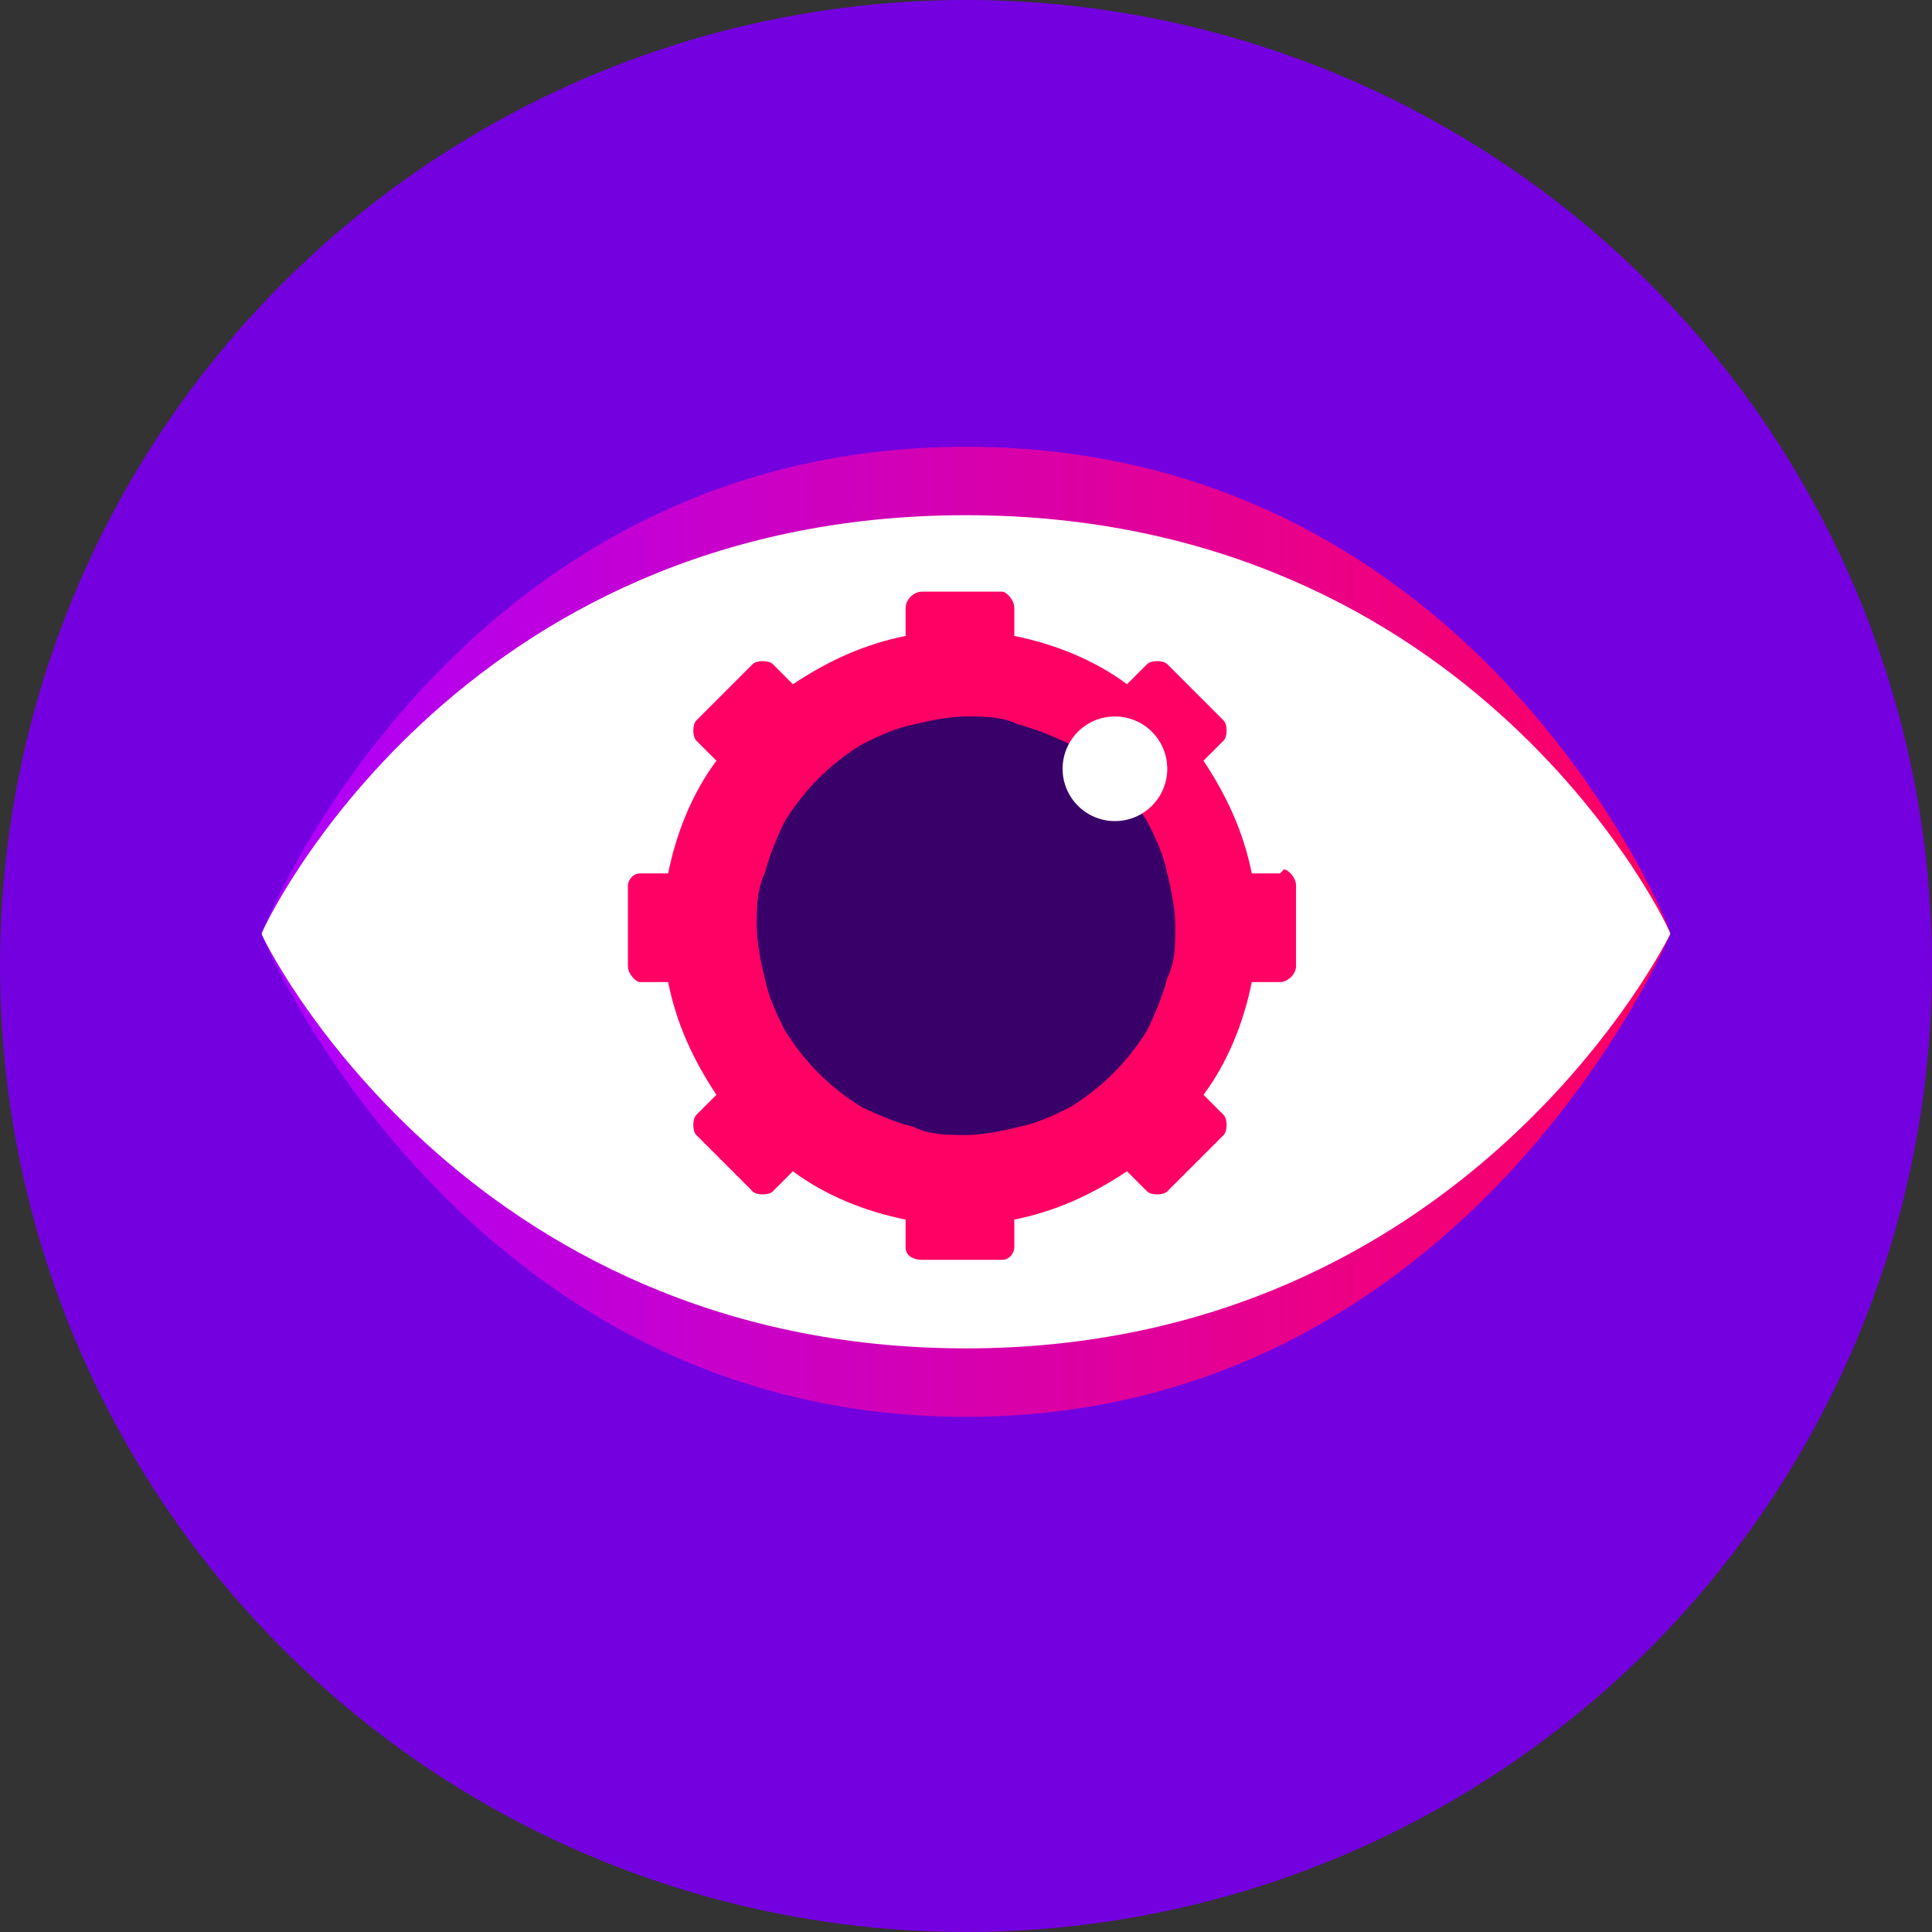 <?xml version="1.0" encoding="UTF-8"?>
<svg xmlns="http://www.w3.org/2000/svg" xmlns:xlink="http://www.w3.org/1999/xlink" id="Layer_1" version="1.1" viewBox="0 0 48 48">
  <rect x="0" y="0" width="48" height="48" fill="#333333" stroke="none"/>
  <defs>
    <style>
      .st0 {
        fill: #7400e0;
      }

      .st1 {
        fill: url(#linear-gradient);
      }

      .st2 {
        fill: #380068;
      }

      .st3 {
        fill: #fff;
      }

      .st4 {
        fill: #ff0065;
      }
    </style>
    <linearGradient id="linear-gradient" x1="6.5" y1="23.1" x2="41.5" y2="23.1" gradientUnits="userSpaceOnUse">
      <stop offset="0" stop-color="#ad00ff"></stop>
      <stop offset="1" stop-color="#ff005f"></stop>
    </linearGradient>
  </defs>
  <circle class="st0" cx="24" cy="24" r="24"></circle>
  <g>
    <path class="st1" d="M41.5,23.2s-5,12-17.5,12S6.5,23.3,6.5,23.2s4.8-12.1,17.5-12.1,17.5,11.9,17.5,12.1Z"></path>
    <path class="st3" d="M41.5,23.2s-5,10.3-17.5,10.3S6.5,23.3,6.5,23.2s4.8-10.4,17.5-10.4,17.5,10.3,17.5,10.4Z"></path>
    <path class="st4" d="M31.8,21.7h-.7c-.2-1-.6-1.9-1.2-2.8l.5-.5c.1-.1.1-.4,0-.5l-1.4-1.4c-.1-.1-.4-.1-.5,0l-.5.5c-.8-.6-1.8-1-2.8-1.2v-.7c0-.2-.2-.4-.3-.4h-2c-.2,0-.4.2-.4.4v.7c-1,.2-1.9.6-2.8,1.2l-.5-.5c-.1-.1-.4-.1-.5,0l-1.4,1.4c-.1.1-.1.4,0,.5l.5.5c-.6.8-1,1.8-1.2,2.8h-.7c-.2,0-.3.2-.3.3v2c0,.2.2.4.3.4h.7c.2,1,.6,1.9,1.2,2.8l-.5.5c-.1.1-.1.4,0,.5l1.4,1.4c.1.1.4.1.5,0l.5-.5c.8.6,1.8,1,2.8,1.2v.7c0,.2.2.3.4.3h2c.2,0,.3-.2.3-.3v-.7c1-.2,1.9-.6,2.8-1.2l.5.5c.1.1.4.1.5,0l1.4-1.4c.1-.1.1-.4,0-.5l-.5-.5c.6-.8,1-1.8,1.2-2.8h.7c.2,0,.4-.2.4-.4v-2c0-.2-.2-.4-.3-.4Z"></path>
    <path class="st2" d="M29.2,23c0,.5,0,.9-.2,1.3-.1.4-.3.9-.5,1.3-.5.8-1.1,1.4-1.9,1.9-.4.2-.8.4-1.3.5-.4.1-.9.2-1.3.2s-.9,0-1.3-.2c-.4-.1-.9-.3-1.3-.5-.8-.5-1.4-1.1-1.9-1.9-.2-.4-.4-.8-.5-1.3-.1-.4-.2-.9-.2-1.3s0-.9.2-1.3c.1-.4.3-.9.5-1.3.5-.8,1.1-1.4,1.9-1.9.4-.2.8-.4,1.3-.5.4-.1.9-.2,1.3-.2s.9,0,1.3.2c.4.1.9.3,1.3.5.8.5,1.4,1.1,1.9,1.9.2.4.4.8.5,1.3.1.4.2.9.2,1.3Z"></path>
    <circle class="st3" cx="27.7" cy="19.1" r="1.3"></circle>
  </g>
</svg>

